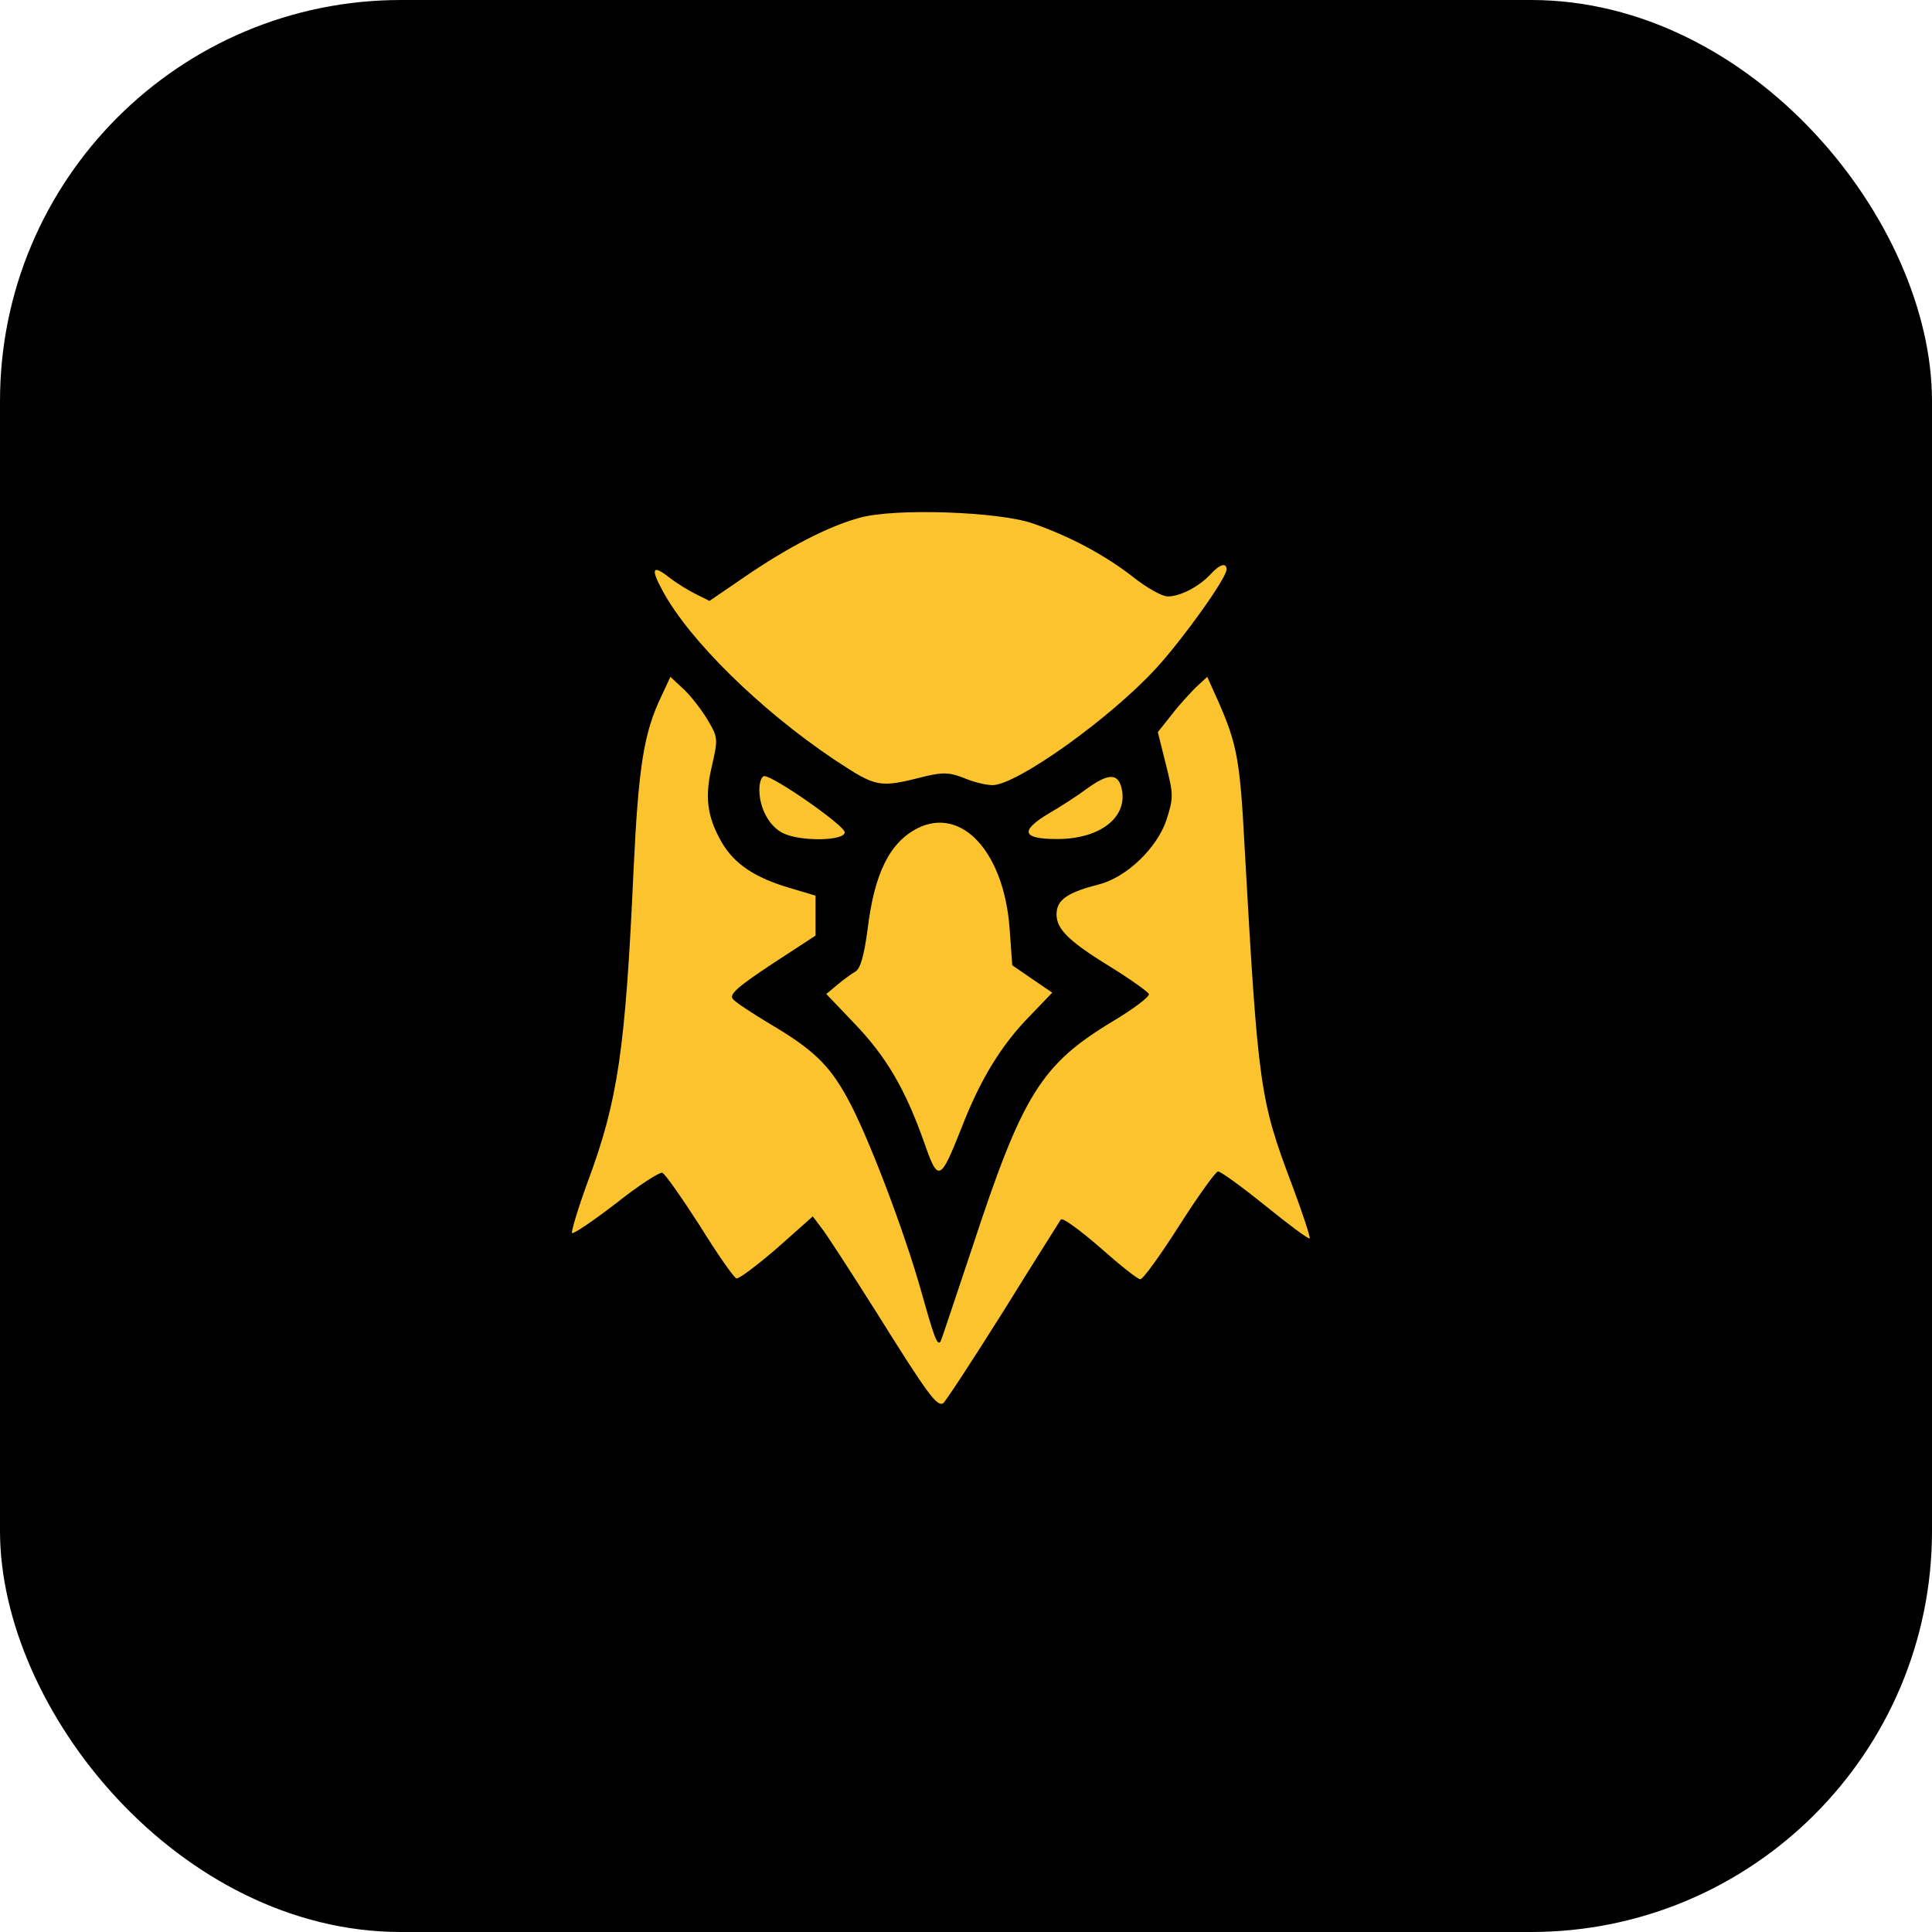 <svg xmlns="http://www.w3.org/2000/svg" width="53" height="53" viewBox="0 0 53 53" fill="none"><rect y="-0" width="53" height="53" rx="11" fill="black"></rect><path d="M23.579 14.205C22.717 14.439 21.607 15.018 20.437 15.819L19.463 16.485L19.069 16.288C18.847 16.177 18.539 15.98 18.378 15.856C17.898 15.474 17.836 15.585 18.181 16.214C18.921 17.582 20.88 19.492 22.864 20.823C24.06 21.612 24.097 21.624 25.403 21.291C25.884 21.18 26.056 21.193 26.439 21.341C26.697 21.451 27.042 21.538 27.227 21.538C27.893 21.538 30.481 19.689 31.738 18.309C32.477 17.495 33.648 15.856 33.648 15.622C33.648 15.425 33.463 15.474 33.205 15.758C32.896 16.09 32.379 16.362 32.034 16.362C31.873 16.362 31.442 16.115 31.072 15.819C30.308 15.228 29.372 14.723 28.349 14.365C27.424 14.032 24.516 13.934 23.579 14.205Z" fill="#FBC42E"></path><path d="M18.144 19.098C17.664 20.096 17.516 21.008 17.38 23.867C17.158 28.797 16.949 30.202 16.123 32.42C15.852 33.159 15.667 33.788 15.692 33.825C15.729 33.862 16.271 33.492 16.899 33.011C17.516 32.519 18.095 32.149 18.169 32.173C18.243 32.198 18.699 32.851 19.192 33.615C19.672 34.392 20.128 35.045 20.202 35.07C20.264 35.094 20.769 34.712 21.312 34.244L22.297 33.369L22.519 33.665C22.655 33.825 23.32 34.86 24.023 35.969C25.44 38.237 25.699 38.594 25.872 38.496C25.933 38.459 26.673 37.325 27.511 35.994C28.336 34.663 29.064 33.517 29.101 33.455C29.15 33.394 29.618 33.739 30.173 34.219C30.715 34.7 31.208 35.094 31.282 35.094C31.356 35.094 31.836 34.429 32.354 33.615C32.872 32.802 33.352 32.136 33.414 32.136C33.488 32.136 34.067 32.556 34.708 33.073C35.349 33.591 35.891 33.998 35.928 33.973C35.953 33.948 35.731 33.27 35.435 32.482C34.56 30.165 34.511 29.807 34.141 23.201C34.018 20.848 33.931 20.416 33.439 19.282L33.118 18.568L32.81 18.851C32.65 19.011 32.342 19.344 32.145 19.603L31.762 20.084L31.984 20.971C32.194 21.809 32.194 21.883 31.997 22.499C31.738 23.263 30.912 24.064 30.148 24.261C29.322 24.471 29.026 24.668 28.989 25.001C28.94 25.445 29.248 25.777 30.431 26.504C31.011 26.862 31.491 27.207 31.516 27.268C31.541 27.342 31.097 27.675 30.542 28.008C28.558 29.203 28.053 30.017 26.673 34.219C26.204 35.612 25.822 36.783 25.798 36.807C25.711 36.918 25.625 36.684 25.28 35.452C24.799 33.739 23.776 31.064 23.234 30.103C22.741 29.203 22.285 28.772 21.09 28.07C20.621 27.786 20.165 27.49 20.104 27.404C19.993 27.281 20.252 27.059 21.164 26.455L22.372 25.666V25.124V24.57L21.669 24.36C20.695 24.076 20.141 23.695 19.796 23.103C19.389 22.388 19.327 21.846 19.537 20.983C19.697 20.268 19.697 20.231 19.414 19.751C19.253 19.48 18.958 19.098 18.761 18.913L18.391 18.568L18.144 19.098Z" fill="#FBC42E"></path><path d="M20.831 21.661C20.831 22.179 21.115 22.696 21.509 22.869C22.002 23.091 23.173 23.066 23.173 22.832C23.173 22.647 21.226 21.291 20.967 21.291C20.893 21.291 20.831 21.464 20.831 21.661Z" fill="#FBC42E"></path><path d="M29.816 21.636C29.569 21.821 29.113 22.117 28.793 22.302C27.967 22.795 28.029 23.017 29.002 23.017C30.198 23.017 30.962 22.401 30.765 21.612C30.666 21.205 30.395 21.217 29.816 21.636Z" fill="#FBC42E"></path><path d="M25.169 22.721C24.405 23.115 23.986 23.953 23.801 25.494C23.703 26.221 23.604 26.566 23.468 26.652C23.357 26.714 23.123 26.886 22.963 27.022L22.667 27.268L23.444 28.082C24.306 28.982 24.824 29.857 25.342 31.311C25.736 32.444 25.785 32.432 26.377 30.941C26.894 29.598 27.486 28.649 28.25 27.872L28.866 27.231L28.324 26.862L27.769 26.48L27.695 25.457C27.535 23.362 26.377 22.117 25.169 22.721Z" fill="#FBC42E"></path></svg>
